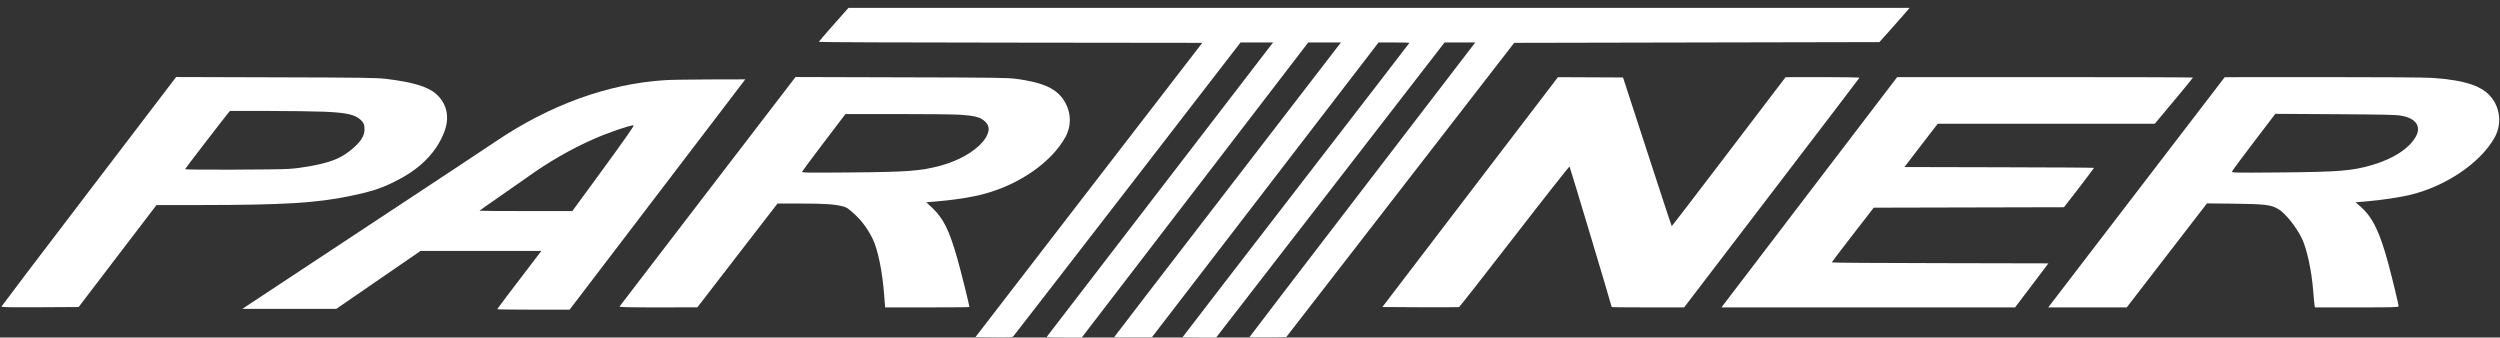 <svg xmlns="http://www.w3.org/2000/svg" width="200" height="27" viewBox="0 0 200 27" fill="none"><rect x="0" y="0" width="200" height="27" fill="#333333" stroke="none"/><path d="M66.695 1.965C66.039 2.706 65.504 3.326 65.504 3.35C65.504 3.38 72.409 3.404 80.844 3.41L96.183 3.428L87.105 15.199L78.034 26.97L79.503 26.988C80.864 27 80.979 26.994 81.074 26.892C81.128 26.831 85.244 21.521 90.212 15.091L99.243 3.398H100.549H101.849L101.558 3.771C101.132 4.325 83.815 26.843 83.754 26.928C83.721 26.982 84.032 27 85.122 27H86.543L95.601 15.199L104.658 3.398H105.965H107.278L106.987 3.771C106.831 3.982 102.749 9.28 97.916 15.548C93.083 21.816 89.129 26.958 89.129 26.976C89.129 26.988 89.806 27 90.639 26.994H92.142L101.213 15.199L110.284 3.398H111.523C112.2 3.398 112.755 3.41 112.755 3.428C112.755 3.44 108.673 8.739 103.684 15.193C98.695 21.653 94.612 26.952 94.612 26.97C94.612 26.988 95.215 27 95.953 27H97.293L106.432 15.199L115.564 3.398H116.796H118.021L108.991 15.169C104.022 21.635 99.96 26.952 99.96 26.97C99.96 26.988 100.624 26.994 101.429 26.988L102.898 26.97L112.017 15.199L121.135 3.428L135.744 3.398L150.352 3.368L151.429 2.164C152.017 1.501 152.559 0.887 152.633 0.797L152.769 0.628H110.324H67.88L66.695 1.965Z" fill="white"></path><path d="M7.118 15.302C3.28 20.323 0.139 24.471 0.126 24.514C0.105 24.58 0.681 24.592 3.199 24.58L6.292 24.562L9.406 20.48L12.52 16.403H16.081C22.715 16.397 25.328 16.241 28.029 15.675C29.87 15.296 30.703 15.007 32.03 14.29C33.756 13.363 34.968 12.074 35.543 10.551C35.977 9.413 35.773 8.371 34.975 7.595C34.311 6.951 33.113 6.577 30.845 6.306C30.107 6.222 28.963 6.204 22.045 6.186L14.091 6.162L7.118 15.302ZM25.958 8.937C27.725 9.016 28.368 9.16 28.841 9.576C29.092 9.804 29.166 9.979 29.16 10.364C29.16 10.846 28.889 11.292 28.28 11.828C27.677 12.357 27.136 12.67 26.364 12.923C25.518 13.194 24.143 13.447 23.087 13.513C22.079 13.579 14.802 13.598 14.802 13.537C14.802 13.501 17.882 9.497 18.234 9.07L18.396 8.877H21.524C23.243 8.877 25.24 8.907 25.958 8.937Z" fill="white"></path><path d="M56.629 15.302C52.77 20.329 49.595 24.477 49.568 24.514C49.528 24.574 50.164 24.592 52.655 24.592L55.789 24.586L58.991 20.437L62.2 16.283H64.041C65.916 16.283 66.736 16.337 67.399 16.5C67.724 16.578 67.846 16.662 68.347 17.12C68.956 17.674 69.423 18.312 69.822 19.125C70.229 19.968 70.587 21.696 70.73 23.55L70.811 24.592H74.182C76.037 24.592 77.553 24.58 77.553 24.562C77.553 24.423 76.869 21.678 76.592 20.708C75.942 18.42 75.482 17.487 74.595 16.644L74.101 16.181L74.629 16.139C76.26 16.012 77.729 15.789 78.792 15.494C81.608 14.73 84.153 12.935 85.236 10.96C85.778 9.967 85.683 8.781 84.986 7.848C84.363 7.017 83.294 6.571 81.276 6.306C80.586 6.216 79.577 6.204 72.07 6.186L63.642 6.162L56.629 15.302ZM76.808 9.178C77.932 9.257 78.359 9.359 78.704 9.636C79.015 9.883 79.144 10.178 79.076 10.491C78.86 11.55 77.194 12.737 75.191 13.267C73.613 13.682 72.611 13.76 67.947 13.796C64.448 13.826 64.136 13.82 64.17 13.73C64.197 13.676 64.982 12.616 65.923 11.376L67.636 9.124H71.765C74.04 9.118 76.308 9.148 76.808 9.178Z" fill="white"></path><path d="M117.61 15.368L110.59 24.562L113.616 24.58C115.288 24.586 116.682 24.58 116.723 24.568C116.764 24.556 118.761 22.009 121.157 18.914C123.553 15.813 125.537 13.303 125.564 13.321C125.598 13.357 128.935 24.471 128.935 24.562C128.935 24.58 130.242 24.592 131.832 24.592H134.73L141.729 15.434C145.581 10.395 148.749 6.246 148.756 6.222C148.77 6.192 147.456 6.168 145.811 6.168L142.846 6.174L138.311 12.129C135.82 15.404 133.762 18.089 133.741 18.089C133.721 18.089 132.841 15.41 131.778 12.141L129.842 6.198L127.243 6.186L124.636 6.174L117.61 15.368Z" fill="white"></path><path d="M144.876 15.205C141.078 20.172 137.917 24.321 137.849 24.417L137.721 24.592H149.459H161.204L162.538 22.834L163.871 21.07L155.206 21.052C150.434 21.046 146.535 21.021 146.541 20.991C146.541 20.967 147.299 19.974 148.22 18.782L149.899 16.614L157.508 16.596L165.117 16.578L166.322 15.025C166.978 14.164 167.52 13.447 167.52 13.429C167.52 13.411 164.108 13.387 159.938 13.381L152.356 13.363L153.683 11.629L155.017 9.901H163.695H172.38L173.91 8.07C174.75 7.065 175.44 6.222 175.44 6.204C175.44 6.186 170.113 6.168 163.607 6.168H151.774L144.876 15.205Z" fill="white"></path><path d="M171.649 14.428C168.17 18.968 164.988 23.117 164.589 23.64L163.857 24.592H166.998H170.139L173.348 20.431L176.557 16.271L178.757 16.295C181.194 16.325 181.654 16.379 182.23 16.704C182.805 17.029 183.705 18.143 184.159 19.095C184.552 19.92 184.924 21.63 185.053 23.237C185.093 23.767 185.141 24.291 185.161 24.393L185.195 24.592H188.539C191.504 24.592 191.89 24.58 191.89 24.502C191.89 24.363 191.375 22.238 191.077 21.13C190.373 18.529 189.811 17.379 188.83 16.518L188.444 16.181L189.338 16.108C190.475 16.012 192.018 15.783 192.81 15.591C195.687 14.892 198.422 13.038 199.566 11.009C200.115 10.039 200.047 8.799 199.397 7.908C198.673 6.902 197.298 6.421 194.604 6.234C194.022 6.192 190.827 6.168 185.838 6.168L177.978 6.174L171.649 14.428ZM192.106 9.257C193.257 9.461 193.711 10.087 193.284 10.894C192.783 11.845 191.477 12.707 189.751 13.206C188.146 13.676 187.11 13.754 182.318 13.796C178.601 13.826 178.534 13.826 178.567 13.712C178.588 13.646 179.373 12.586 180.314 11.352L182.027 9.106L186.806 9.136C190.725 9.16 191.68 9.178 192.106 9.257Z" fill="white"></path><path d="M53.171 6.415C48.622 6.704 43.951 8.402 39.612 11.346C39.091 11.701 34.521 14.724 29.458 18.059C24.394 21.401 20.055 24.261 19.818 24.423L19.385 24.712H23.142H26.899L30.27 22.394L33.641 20.076H38.475H43.308L42.604 20.997C40.959 23.141 39.781 24.706 39.781 24.736C39.781 24.754 41.081 24.773 42.678 24.773H45.569L51.526 16.963C54.803 12.67 57.964 8.522 58.553 7.751L59.622 6.348L56.759 6.355C55.182 6.361 53.571 6.385 53.171 6.415ZM48.297 13.453L45.786 16.885H42.069C40.032 16.885 38.359 16.873 38.359 16.861C38.359 16.843 39.07 16.343 39.937 15.747C40.797 15.151 41.812 14.441 42.184 14.176C43.897 12.947 45.677 11.924 47.464 11.135C48.615 10.623 50.355 10.027 50.694 10.021C50.768 10.021 50.017 11.099 48.297 13.453Z" fill="white"></path></svg>